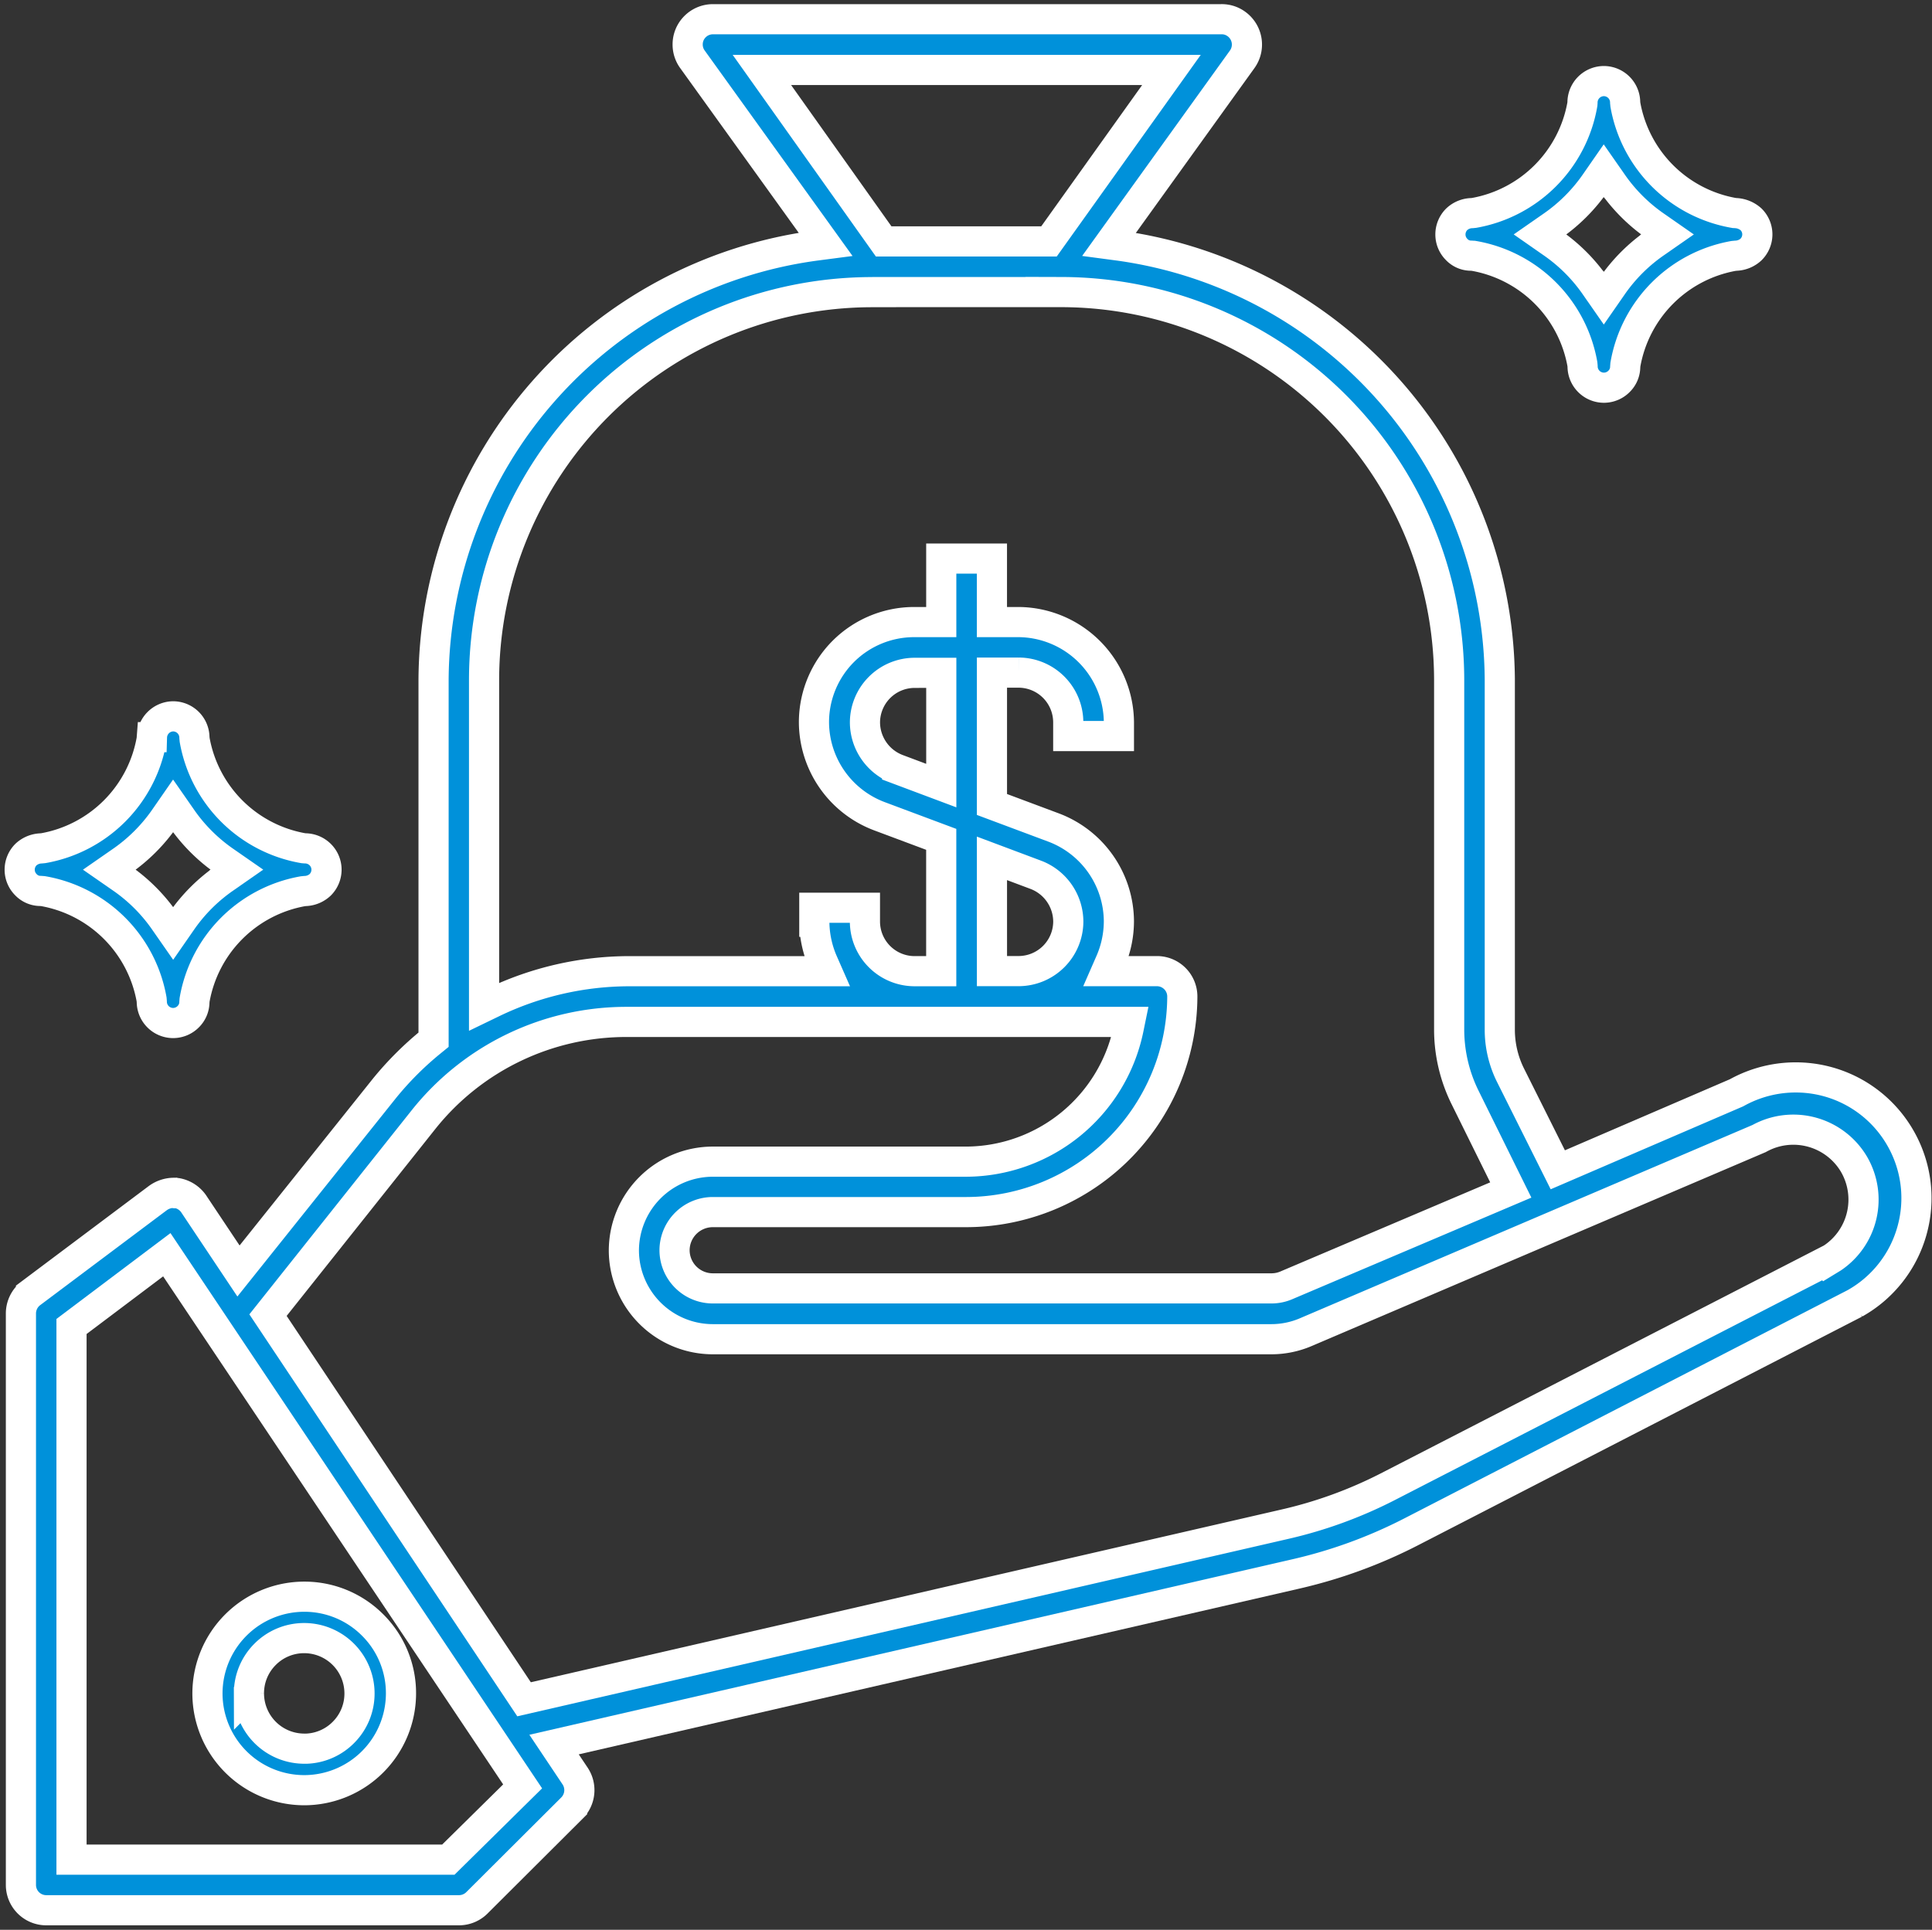 <svg xmlns="http://www.w3.org/2000/svg" width="320.29" height="320" viewBox="0 0 320.29 320">
  <rect x="0" y="0" width="320.29" height="320" fill="#333333" stroke="none"/>
  <g id="Group_7089" data-name="Group 7089" transform="translate(1788.148 1185.746)">
    <rect id="Rectangle_9934" data-name="Rectangle 9934" width="320" height="320" transform="translate(-1788.148 -1185.746)" fill="none"/>
    <g id="Group_6486" data-name="Group 6486" transform="translate(-932.582 -573.867)">
      <rect id="Rectangle_9807" data-name="Rectangle 9807" width="319.001" height="319.001" transform="translate(-854.567 -611.38)" fill="none"/>
      <g id="Group_6577" data-name="Group 6577" transform="translate(-852.292 -608.692)">
        <path id="Path_6013" data-name="Path 6013" d="M-541.909-424.588a19.989,19.989,0,0,0-12-9.544,20.132,20.132,0,0,0-15.307,1.781l-29.638,12.771-7.816-15.634a16.955,16.955,0,0,1-1.8-7.521v-58.207a73.164,73.164,0,0,0-63.016-71.866l-1.757-.234,22.088-30.706a4.206,4.206,0,0,0-.989-5.838,4.088,4.088,0,0,0-2.52-.782h-84.288a4.187,4.187,0,0,0-2.943,1.241,4.162,4.162,0,0,0-1.212,2.977,4.148,4.148,0,0,0,.787,2.419l22.075,30.688-1.771.231a73.077,73.077,0,0,0-63.215,71.871v59.791l-.391.319a53.364,53.364,0,0,0-7.794,7.8L-817.571-402.8l-7.3-10.942a4.329,4.329,0,0,0-2.908-1.983c-.173-.024-.282.1-.553-.037a4.562,4.562,0,0,0-2.621.883l-21.014,15.759a4.234,4.234,0,0,0-1.672,3.379v94.714a4.2,4.2,0,0,0,1.218,2.988,4.2,4.2,0,0,0,2.972,1.241h68.423a4.212,4.212,0,0,0,2.975-1.223l15.788-15.743a4.222,4.222,0,0,0,.508-5.274l-3.5-5.234,123.2-28.343a81.638,81.638,0,0,0,18.747-6.856l73.7-37.958a19.956,19.956,0,0,0,9.44-11.949A19.979,19.979,0,0,0-541.909-424.588ZM-770.229-331.78l-42.448-63.7,25.789-32.434A42.979,42.979,0,0,1-753.175-444.1h83.392l-.26,1.271a27.606,27.606,0,0,1-26.831,21.9h-42.087A14.759,14.759,0,0,0-753.681-406.2a14.758,14.758,0,0,0,14.722,14.714h92.6a14.517,14.517,0,0,0,5.742-1.178l75.143-32.1a11.68,11.68,0,0,1,15.745,4.3,11.659,11.659,0,0,1-3.557,15.474l-1.159.707-.053-.056-72.642,37.366a72.992,72.992,0,0,1-16.88,6.143Zm59.7-233.344h29.465a64.384,64.384,0,0,1,64.2,64.2v58.186a25.474,25.474,0,0,0,2.669,11.226l7.547,15.28-37.2,15.809a6.252,6.252,0,0,1-2.456.508h-92.648a6.343,6.343,0,0,1-6.327-6.324,6.342,6.342,0,0,1,6.324-6.327h42.095a35.877,35.877,0,0,0,35.758-35.76,4.208,4.208,0,0,0-4.2-4.195h-8.406l.651-1.489a16.893,16.893,0,0,0,1.441-6.76,16.711,16.711,0,0,0-10.8-15.557l-10.245-3.831v-21.865h4.429a8.249,8.249,0,0,1,8.219,8.22v2.3h8.4v-2.3a16.756,16.756,0,0,0-16.62-16.6h-4.432v-10.53h-8.4v10.53H-705.6a16.632,16.632,0,0,0-11.662,4.819,16.635,16.635,0,0,0-4.907,11.737,16.737,16.737,0,0,0,10.83,15.631l10.269,3.841v21.862H-705.5a8.24,8.24,0,0,1-8.217-8.217v-2.3h-8.392v2.315A16.957,16.957,0,0,0-720.675-454l.654,1.489h-32.836a52.175,52.175,0,0,0-22.463,5.155l-1.539.744v-54.315a64.385,64.385,0,0,1,64.215-64.186l2.113,0Zm17.867,93.9,7.319,2.746a8.338,8.338,0,0,1,5.338,7.731l0,0a8.249,8.249,0,0,1-8.22,8.22h-4.434Zm-8.4-30.765v18.7l-7.321-2.746a8.335,8.335,0,0,1-5.33-7.717,8.247,8.247,0,0,1,8.206-8.233Zm17.856-71.536h-27.407l-20.19-28.434h67.9Zm-87.26,256.187-12.316,12.149h-62.471v-88.408l15.8-11.9Z" transform="translate(853.834 610.369)" fill="#0091da" stroke="#fff" stroke-width="5"/>
        <path id="Path_6014" data-name="Path 6014" d="M-850.263-537.934l.385.027a22.156,22.156,0,0,1,18.026,17.962l.032.383a3.544,3.544,0,0,0,3.546,3.53,3.527,3.527,0,0,0,2.5-1.055,3.43,3.43,0,0,0,1.016-2.393l.029-.375a22.153,22.153,0,0,1,17.957-18.029l.372-.037a3.81,3.81,0,0,0,2.5-1.029,3.544,3.544,0,0,0,1.045-2.5,3.515,3.515,0,0,0-1.029-2.494,3.57,3.57,0,0,0-2.493-1.05l-.306-.024a22.15,22.15,0,0,1-18.032-17.957l-.037-.378a3.541,3.541,0,0,0-3.549-3.533,3.559,3.559,0,0,0-3.49,3.453l-.024,0-.029.378a22.153,22.153,0,0,1-17.955,18.029l-.38.037a3.873,3.873,0,0,0-2.5,1.023,3.543,3.543,0,0,0-1.042,2.494,3.508,3.508,0,0,0,1.037,2.509A3.331,3.331,0,0,0-850.263-537.934Zm11.415-3.525,2.044-1.42a28.282,28.282,0,0,0,7.1-7.1l1.417-2.044,1.422,2.042a28.2,28.2,0,0,0,7.1,7.1l2.044,1.42-2.042,1.422a28.109,28.109,0,0,0-7.1,7.1l-1.417,2.042-1.422-2.042a28.112,28.112,0,0,0-7.1-7.1Z" transform="translate(853.711 682.483)" fill="#0091da" stroke="#fff" stroke-width="5"/>
        <path id="Path_6015" data-name="Path 6015" d="M-761.04-577.559l.383.027a22.149,22.149,0,0,1,18.045,17.949l.035.388a3.54,3.54,0,0,0,3.544,3.53,3.52,3.52,0,0,0,2.507-1.061,3.4,3.4,0,0,0,1.013-2.387l.029-.375a22.153,22.153,0,0,1,17.952-18.031l.38-.035a3.886,3.886,0,0,0,2.5-1.029,3.54,3.54,0,0,0,1.045-2.491,3.514,3.514,0,0,0-1.034-2.5,4.094,4.094,0,0,0-2.523-1.042l-.292-.021a22.156,22.156,0,0,1-18.029-17.96l-.037-.375a3.544,3.544,0,0,0-3.549-3.536,3.559,3.559,0,0,0-3.522,3.56l-.019.269a22.156,22.156,0,0,1-17.957,18.029l-.377.037a3.778,3.778,0,0,0-2.5,1.023,3.553,3.553,0,0,0-1.042,2.5,3.516,3.516,0,0,0,1.037,2.509A3.276,3.276,0,0,0-761.04-577.559Zm11.417-3.52,2.036-1.417a28.251,28.251,0,0,0,7.1-7.1l1.417-2.042,1.422,2.039a28.188,28.188,0,0,0,7.1,7.1l2.039,1.42-2.036,1.417a28.108,28.108,0,0,0-7.1,7.1l-1.42,2.044-1.42-2.039a28.152,28.152,0,0,0-7.1-7.1Z" transform="translate(1001.668 616.767)" fill="#0091da" stroke="#fff" stroke-width="5"/>
        <path id="Path_6016" data-name="Path 6016" d="M-825.962-479.882a16.061,16.061,0,0,0,16.04-16.043,15.926,15.926,0,0,0-4.695-11.343,15.945,15.945,0,0,0-11.346-4.7,16.063,16.063,0,0,0-16.043,16.046A16.062,16.062,0,0,0-825.962-479.882Zm-9.166-16.054a9.105,9.105,0,0,1,2.682-6.481,9.109,9.109,0,0,1,6.484-2.685,9.175,9.175,0,0,1,9.163,9.169,9.1,9.1,0,0,1-2.679,6.484,9.1,9.1,0,0,1-6.072,2.68h-.412A9.177,9.177,0,0,1-835.128-495.936Z" transform="translate(873.124 773.546)" fill="#0091da" stroke="#fff" stroke-width="5"/>
      </g>
    </g>
  </g>
</svg>
